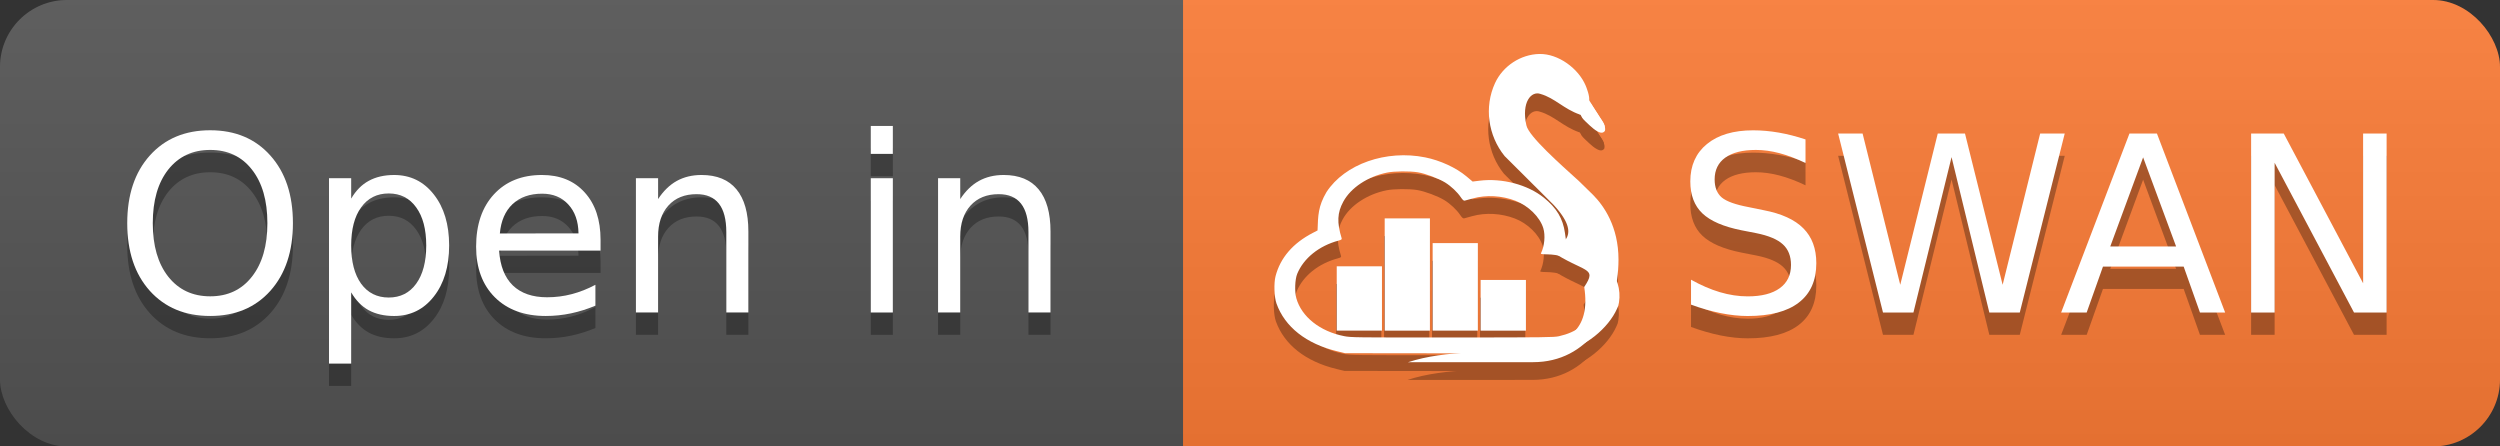<?xml version="1.0" encoding="UTF-8"?>
<svg width="112" height="20" version="1.1" xmlns="http://www.w3.org/2000/svg">
 <rect width="100%" height="100%" fill="#333333" stroke="none"/>
 <linearGradient id="b" x2="0" y2="100%">
  <stop stop-color="#bbb" stop-opacity=".1" offset="0"/>
  <stop stop-opacity=".1" offset="1"/>
 </linearGradient>
 <clipPath id="a">
  <rect width="112" height="20" rx="3" fill="#fff"/>
 </clipPath>
 <g clip-path="url(#a)">
  <path d="M0 0h53v20H0z" fill="#555"/>
  <path d="M53 0h59v20H53z" fill="#fe7d37"/>
  <path d="M0 0h112v20H0z" fill="url(#b)"/>
 </g>
 <g transform="matrix(.1 0 0 .1 -.955 0)" fill="#010101" fill-opacity=".3">
  <path d="m103.72 77.168q-11.816 0-18.799 8.809-6.929 8.809-6.929 24.009 0 15.146 6.929 23.955 6.982 8.809 18.799 8.809 11.816 0 18.691-8.809 6.929-8.809 6.929-23.955 0-15.2-6.929-24.009-6.875-8.809-18.691-8.809zm0-8.809q16.865 0 26.963 11.333 10.098 11.279 10.098 30.293 0 18.96-10.098 30.293-10.098 11.279-26.963 11.279-16.919 0-27.07-11.279-10.098-11.279-10.098-30.293t10.098-30.293q10.151-11.333 27.07-11.333z"/>
  <path d="m166.88 140.98v31.904h-9.937v-83.037h9.937v9.131q3.115-5.371 7.842-7.949 4.78-2.632 11.387-2.632 10.957 0 17.778 8.701 6.875 8.701 6.875 22.881 0 14.18-6.875 22.881-6.821 8.701-17.778 8.701-6.606 0-11.387-2.578-4.727-2.632-7.842-8.003zm33.623-21.001q0-10.903-4.512-17.08-4.458-6.231-12.3-6.231-7.842 0-12.354 6.231-4.458 6.177-4.458 17.08t4.458 17.134q4.512 6.177 12.354 6.177 7.842 0 12.3-6.177 4.512-6.231 4.512-17.134z"/>
  <path d="m278.6 117.45v4.834h-45.439q0.645 10.205 6.123 15.576 5.532 5.317 15.361 5.317 5.693 0 11.011-1.397 5.371-1.397 10.635-4.189v9.346q-5.317 2.256-10.903 3.438t-11.333 1.182q-14.395 0-22.827-8.379-8.379-8.379-8.379-22.666 0-14.771 7.949-23.418 8.003-8.701 21.538-8.701 12.139 0 19.175 7.842 7.09 7.788 7.09 21.216zm-9.883-2.9q-0.107-8.11-4.565-12.944-4.404-4.834-11.709-4.834-8.271 0-13.267 4.673-4.941 4.673-5.693 13.159l35.234-0.054z"/>
  <path d="m344.82 113.69v36.309h-9.883v-35.986q0-8.54-3.33-12.783-3.33-4.243-9.99-4.243-8.003 0-12.622 5.103-4.619 5.103-4.619 13.911v33.999h-9.937v-60.156h9.937v9.346q3.545-5.425 8.325-8.11 4.834-2.686 11.118-2.686 10.366 0 15.684 6.445 5.317 6.392 5.317 18.853z"/>
  <path d="m399.66 89.844h9.883v60.156h-9.883zm0-23.418h9.883v12.515h-9.883z"/>
  <path d="m480.18 113.69v36.309h-9.883v-35.986q0-8.54-3.33-12.783-3.33-4.243-9.99-4.243-8.003 0-12.622 5.103-4.619 5.103-4.619 13.911v33.999h-9.937v-60.156h9.937v9.346q3.545-5.425 8.325-8.11 4.834-2.686 11.118-2.686 10.366 0 15.684 6.445 5.317 6.392 5.317 18.853z"/>
 </g>
 <g transform="matrix(.1 0 0 .1 -.955 0)" fill="#ffffff">
  <path d="m103.72 67.168q-11.816 0-18.799 8.809-6.929 8.809-6.929 24.009 0 15.146 6.929 23.955 6.982 8.809 18.799 8.809 11.816 0 18.691-8.809 6.929-8.809 6.929-23.955 0-15.2-6.929-24.009-6.875-8.809-18.691-8.809zm0-8.809q16.865 0 26.963 11.333 10.098 11.279 10.098 30.293 0 18.96-10.098 30.293-10.098 11.279-26.963 11.279-16.919 0-27.07-11.279-10.098-11.279-10.098-30.293 0-19.014 10.098-30.293 10.151-11.333 27.07-11.333z"/>
  <path d="m166.88 130.98v31.904h-9.937v-83.037h9.937v9.131q3.115-5.371 7.842-7.949 4.78-2.632 11.387-2.632 10.957 0 17.778 8.701 6.875 8.701 6.875 22.881 0 14.18-6.875 22.881-6.821 8.701-17.778 8.701-6.606 0-11.387-2.578-4.727-2.632-7.842-8.003zm33.623-21.001q0-10.903-4.512-17.08-4.458-6.231-12.3-6.231-7.842 0-12.354 6.231-4.458 6.177-4.458 17.08 0 10.903 4.458 17.134 4.512 6.177 12.354 6.177 7.842 0 12.3-6.177 4.512-6.231 4.512-17.134z"/>
  <path d="m278.6 107.45v4.834h-45.439q0.645 10.205 6.123 15.576 5.532 5.317 15.361 5.317 5.693 0 11.011-1.397 5.371-1.397 10.635-4.189v9.346q-5.317 2.256-10.903 3.438t-11.333 1.182q-14.395 0-22.827-8.379-8.379-8.379-8.379-22.666 0-14.771 7.949-23.418 8.003-8.701 21.538-8.701 12.139 0 19.175 7.842 7.09 7.788 7.09 21.216zm-9.883-2.9q-0.107-8.11-4.565-12.944-4.404-4.834-11.709-4.834-8.271 0-13.267 4.673-4.941 4.673-5.693 13.159l35.234-0.054z"/>
  <path d="m344.82 103.69v36.309h-9.883v-35.986q0-8.54-3.33-12.783t-9.99-4.243q-8.003 0-12.622 5.103t-4.619 13.911v33.999h-9.937v-60.156h9.937v9.346q3.545-5.425 8.325-8.11 4.834-2.686 11.118-2.686 10.366 0 15.684 6.445 5.317 6.392 5.317 18.853z"/>
  <path d="m399.66 79.844h9.883v60.156h-9.883zm0-23.418h9.883v12.515h-9.883z"/>
  <path d="m480.18 103.69v36.309h-9.883v-35.986q0-8.54-3.33-12.783t-9.99-4.243q-8.003 0-12.622 5.103t-4.619 13.911v33.999h-9.937v-60.156h9.937v9.346q3.545-5.425 8.325-8.11 4.834-2.686 11.118-2.686 10.366 0 15.684 6.445 5.317 6.392 5.317 18.853z"/>
 </g>
 <g fill="#010101" fill-opacity=".3">
  <path d="m80.887 7.244v1.058q-0.618-0.295-1.165-0.44-0.548-0.145-1.058-0.145-0.886 0-1.37 0.344-0.478 0.344-0.478 0.978 0 0.532 0.317 0.806 0.322 0.269 1.214 0.435l0.655 0.134q1.214 0.231 1.789 0.816 0.58 0.58 0.58 1.558 0 1.165-0.784 1.767-0.779 0.602-2.288 0.602-0.569 0-1.214-0.129-0.639-0.129-1.327-0.381v-1.117q0.661 0.371 1.294 0.559t1.246 0.188q0.929 0 1.434-0.365 0.505-0.365 0.505-1.042 0-0.591-0.365-0.924-0.36-0.333-1.187-0.5l-0.661-0.129q-1.214-0.242-1.756-0.757-0.542-0.516-0.542-1.434 0-1.063 0.747-1.676 0.752-0.612 2.068-0.612 0.564 0 1.149 0.102t1.198 0.306z"/>
  <path d="m82.348 6.981h1.096l1.687 6.778 1.681-6.778h1.219l1.687 6.778 1.681-6.778h1.101l-2.014 8.019h-1.364l-1.692-6.961-1.708 6.961h-1.364z"/>
  <path d="m96.012 8.05-1.472 3.991h2.949zm-0.612-1.069h1.23l3.056 8.019h-1.128l-0.73-2.057h-3.615l-0.73 2.057h-1.144z"/>
  <path d="m100.85 6.981h1.461l3.556 6.708v-6.708h1.053v8.019h-1.461l-3.556-6.708v6.708h-1.053z"/>
 </g>
 <g fill="#ffffff">
  <path d="m80.887 6.244v1.058q-0.618-0.295-1.165-0.44-0.548-0.145-1.058-0.145-0.886 0-1.37 0.344-0.478 0.344-0.478 0.978 0 0.532 0.317 0.806 0.322 0.269 1.214 0.435l0.655 0.134q1.214 0.231 1.789 0.816 0.58 0.58 0.58 1.558 0 1.165-0.784 1.767-0.779 0.602-2.288 0.602-0.569 0-1.214-0.129-0.639-0.129-1.327-0.381v-1.117q0.661 0.371 1.294 0.559t1.246 0.188q0.929 0 1.434-0.365 0.505-0.365 0.505-1.042 0-0.591-0.365-0.924-0.36-0.333-1.187-0.5l-0.661-0.129q-1.214-0.242-1.756-0.757-0.542-0.516-0.542-1.434 0-1.063 0.747-1.676 0.752-0.612 2.068-0.612 0.564 0 1.149 0.102t1.198 0.306z"/>
  <path d="m82.348 5.981h1.096l1.687 6.778 1.681-6.778h1.219l1.687 6.778 1.681-6.778h1.101l-2.014 8.019h-1.364l-1.692-6.961-1.708 6.961h-1.364z"/>
  <path d="m96.012 7.05-1.472 3.991h2.949zm-0.612-1.069h1.23l3.056 8.019h-1.128l-0.73-2.057h-3.615l-0.73 2.057h-1.144z"/>
  <path d="m100.85 5.981h1.461l3.556 6.708v-6.708h1.053v8.019h-1.461l-3.556-6.708v6.708h-1.053z"/>
 </g>
 <g transform="matrix(.986 0 0 .986 -.238 1.401)" fill="#a45226">
  <path d="m70.668 10.778c0.231-0.257 1.593-0.495 0.146-2.074l-0.002-0.002-2.235-2.226c-0.753-0.929-0.937-2.228-0.435-3.318 0.357-0.774 1.164-1.305 2.016-1.321 0.857-0.017 1.777 0.656 2.106 1.448 0.02 0.049 0.203 0.494 0.148 0.69-0.09 0.32-0.199 0.406-0.416 0.615-0.742-0.259-1.125-0.744-1.789-0.937-0.415-0.15-0.877 0.369-0.641 1.426 0.107 0.504 1.57 1.79 2.384 2.53l0.637 0.622c0.5 0.5 1.164 1.451 1.164 2.947 0 2.423-1.386 4.662-3.876 4.662l-5.688 0.003c3.464-1.147 8.63 0.628 8.007-3.42 0.623-0.934 0-0.623-1.527-1.647z"/>
  <g transform="matrix(-.04 0 0 .047 297.76 -284.99)">
   <path d="m5666.8 6391.2c-28.74-4.077-55.303-23.875-64.825-42.103-1.593-3.049-1.699-2.934-2.316-6.23-4.661-24.884 18.896-49.8 55.45-58.65l4.711-1.14 1.202-7.284c2.312-14.009 9.431-24.144 23.996-34.159 18.339-12.611 47.398-19.145 73.048-16.426l7.844 0.832 7.147-5.097c11.657-8.313 29.591-15.336 46.631-18.261 44.46-7.631 91.444 6.393 112.2 33.492 9.52 13.77 9.608 22.649 10.18 37.133l5.364 2.356c22.569 9.912 36.924 24.101 42.34 41.852 2.068 6.777 1.529 20.237-1.058 26.41-9.499 22.671-33.788 38.946-68.927 46.187l-9.02 1.859-118.4 0.123c-102.27 0.107-119.38-0.015-125.57-0.894zm245.09-15.732c27.392-4.55 48.354-18.698 54.288-36.644 2.082-6.294 1.574-18.253-0.999-23.56-7.361-15.179-24.82-27.118-47.05-32.172-3.137-0.713-3.821-1.163-3.428-2.254 5.492-15.224 4.987-24.661-1.897-35.408-8.616-13.452-27.706-24.232-49.699-28.066-8.207-1.43-25.504-1.574-34.853-0.289-8.587 1.18-23.494 5.905-31 9.825-6.777 3.539-13.896 9.239-17.952 14.373-1.934 2.448-3.296 3.457-4.353 3.224-0.846-0.186-4.997-1.156-9.226-2.154-15.249-3.6-32.989-2.773-48.439 2.257-14.673 4.777-27.755 15.725-31.613 26.455-2.531 7.039-1.398 17.344 2.682 24.394 0.378 0.654-1.337 0.886-6.974 0.946-25.636 0.27-49.003 12.452-56.704 29.561-1.265 2.812-1.798 6.194-1.75 11.115 0.115 11.789 6.093 20.701 19.375 28.881 7.721 4.755 15.481 7.671 25.527 9.591 5.682 1.086 14.905 1.179 121.05 1.224 111.63 0.047 115.13 0.01 123.01-1.299z" fill="#a45226"/>
  </g>
  <path d="m60.949 11.484h2.055v2.922h-2.055z"/>
  <path d="m65.307 10.43h2.054v3.976h-2.054z"/>
  <path d="m67.487 12.104h2.058v2.304h-2.058z"/>
  <path d="m63.128 11.858v-2.551h2.055v5.101h-2.055z"/>
  <path d="m72.919 4.747s0.102 0.145 0.127 0.186c0.035 0.054 0.055 0.095 0.072 0.155 0.019 0.127 0.012 0.199-0.055 0.245-0.017 0.011-0.235 0.032-0.384-0.091-0.104-0.085-0.208-0.18-0.529-0.507l-0.249-0.254c0.13-0.173 0.149-0.378 0.05-0.623-0.212-0.524-0.407-0.993 0.403-0.022 0.008 0.01 0.436 0.711 0.395 0.632zm-0.156 0.433c0.136 0.108 0.249 0.067 0.254 0.021 0.02-0.124-0.12-0.277-0.122-0.289-0.036-0.053-0.463-0.741-0.491-0.794-0.002-0.003 0.02 0.015 0.019 0.068-0.005 0.185-0.015 0.275-0.046 0.406-0.016 0.066-0.018 0.086-0.016 0.11 0.006 0.054 0.035 0.102 0.116 0.193 0.051 0.058 0.246 0.252 0.287 0.285z"/>
  <path d="m72.452 5.092c-0.295-0.289-0.543-0.44-0.301-0.67l0.32-0.369 0.489 0.74c0.181 0.274 0.207 0.449 0.171 0.544-0.121 0.158-0.3 0.038-0.424-0.037-0.064-0.039-0.104-0.08-0.254-0.208z"/>
 </g>
 <g transform="matrix(.986 0 0 .986 -.21 .607)" fill="#ffffff">
  <path d="m70.668 10.778c0.231-0.257 1.593-0.495 0.146-2.074l-0.002-0.002-2.235-2.226c-0.753-0.929-0.937-2.228-0.435-3.318 0.357-0.774 1.164-1.305 2.016-1.321 0.857-0.017 1.777 0.656 2.106 1.448 0.02 0.049 0.203 0.494 0.148 0.69-0.09 0.32-0.199 0.406-0.416 0.615-0.742-0.259-1.125-0.744-1.789-0.937-0.415-0.15-0.877 0.369-0.641 1.426 0.107 0.504 1.57 1.79 2.384 2.53l0.637 0.622c0.5 0.5 1.164 1.451 1.164 2.947 0 2.423-1.386 4.662-3.876 4.662l-5.688 0.003c3.464-1.147 8.63 0.628 8.007-3.42 0.623-0.934 0-0.623-1.527-1.647z"/>
  <g transform="matrix(-.04 0 0 .047 297.76 -284.99)">
   <path d="m5666.8 6391.2c-28.74-4.077-55.303-23.875-64.825-42.103-1.593-3.049-1.699-2.934-2.316-6.23-4.661-24.884 18.896-49.8 55.45-58.65l4.711-1.14 1.202-7.284c2.312-14.009 9.431-24.144 23.996-34.159 18.339-12.611 47.398-19.145 73.048-16.426l7.844 0.832 7.147-5.097c11.657-8.313 29.591-15.336 46.631-18.261 44.46-7.631 91.444 6.393 112.2 33.492 9.52 13.77 9.608 22.649 10.18 37.133l5.364 2.356c22.569 9.912 36.924 24.101 42.34 41.852 2.068 6.777 1.529 20.237-1.058 26.41-9.499 22.671-33.788 38.946-68.927 46.187l-9.02 1.859-118.4 0.123c-102.27 0.107-119.38-0.015-125.57-0.894zm245.09-15.732c27.392-4.55 48.354-18.698 54.288-36.644 2.082-6.294 1.574-18.253-0.999-23.56-7.361-15.179-24.82-27.118-47.05-32.172-3.137-0.713-3.821-1.163-3.428-2.254 5.492-15.224 4.987-24.661-1.897-35.408-8.616-13.452-27.706-24.232-49.699-28.066-8.207-1.43-25.504-1.574-34.853-0.289-8.587 1.18-23.494 5.905-31 9.825-6.777 3.539-13.896 9.239-17.952 14.373-1.934 2.448-3.296 3.457-4.353 3.224-0.846-0.186-4.997-1.156-9.226-2.154-15.249-3.6-32.989-2.773-48.439 2.257-14.673 4.777-27.755 15.725-31.613 26.455-2.531 7.039-1.398 17.344 2.682 24.394 0.378 0.654-1.337 0.886-6.974 0.946-25.636 0.27-49.003 12.452-56.704 29.561-1.265 2.812-1.798 6.194-1.75 11.115 0.115 11.789 6.093 20.701 19.375 28.881 7.721 4.755 15.481 7.671 25.527 9.591 5.682 1.086 14.905 1.179 121.05 1.224 111.63 0.047 115.13 0.01 123.01-1.299z" fill="#ffffff"/>
  </g>
  <path d="m60.949 11.484h2.055v2.922h-2.055z"/>
  <path d="m65.307 10.43h2.054v3.976h-2.054z"/>
  <path d="m67.487 12.104h2.058v2.304h-2.058z"/>
  <path d="m63.128 11.858v-2.551h2.055v5.101h-2.055z"/>
  <path d="m72.919 4.747s0.102 0.145 0.127 0.186c0.035 0.054 0.055 0.095 0.072 0.155 0.019 0.127 0.012 0.199-0.055 0.245-0.017 0.011-0.235 0.032-0.384-0.091-0.104-0.085-0.208-0.18-0.529-0.507l-0.249-0.254c0.13-0.173 0.149-0.378 0.05-0.623-0.212-0.524-0.407-0.993 0.403-0.022 0.008 0.01 0.436 0.711 0.395 0.632zm-0.156 0.433c0.136 0.108 0.249 0.067 0.254 0.021 0.02-0.124-0.12-0.277-0.122-0.289-0.036-0.053-0.463-0.741-0.491-0.794-0.002-0.003 0.02 0.015 0.019 0.068-0.005 0.185-0.015 0.275-0.046 0.406-0.016 0.066-0.018 0.086-0.016 0.11 0.006 0.054 0.035 0.102 0.116 0.193 0.051 0.058 0.246 0.252 0.287 0.285z"/>
  <path d="m72.452 5.092c-0.295-0.289-0.543-0.44-0.301-0.67l0.32-0.369 0.489 0.74c0.181 0.274 0.207 0.449 0.171 0.544-0.121 0.158-0.3 0.038-0.424-0.037-0.064-0.039-0.104-0.08-0.254-0.208z"/>
 </g>
</svg>
